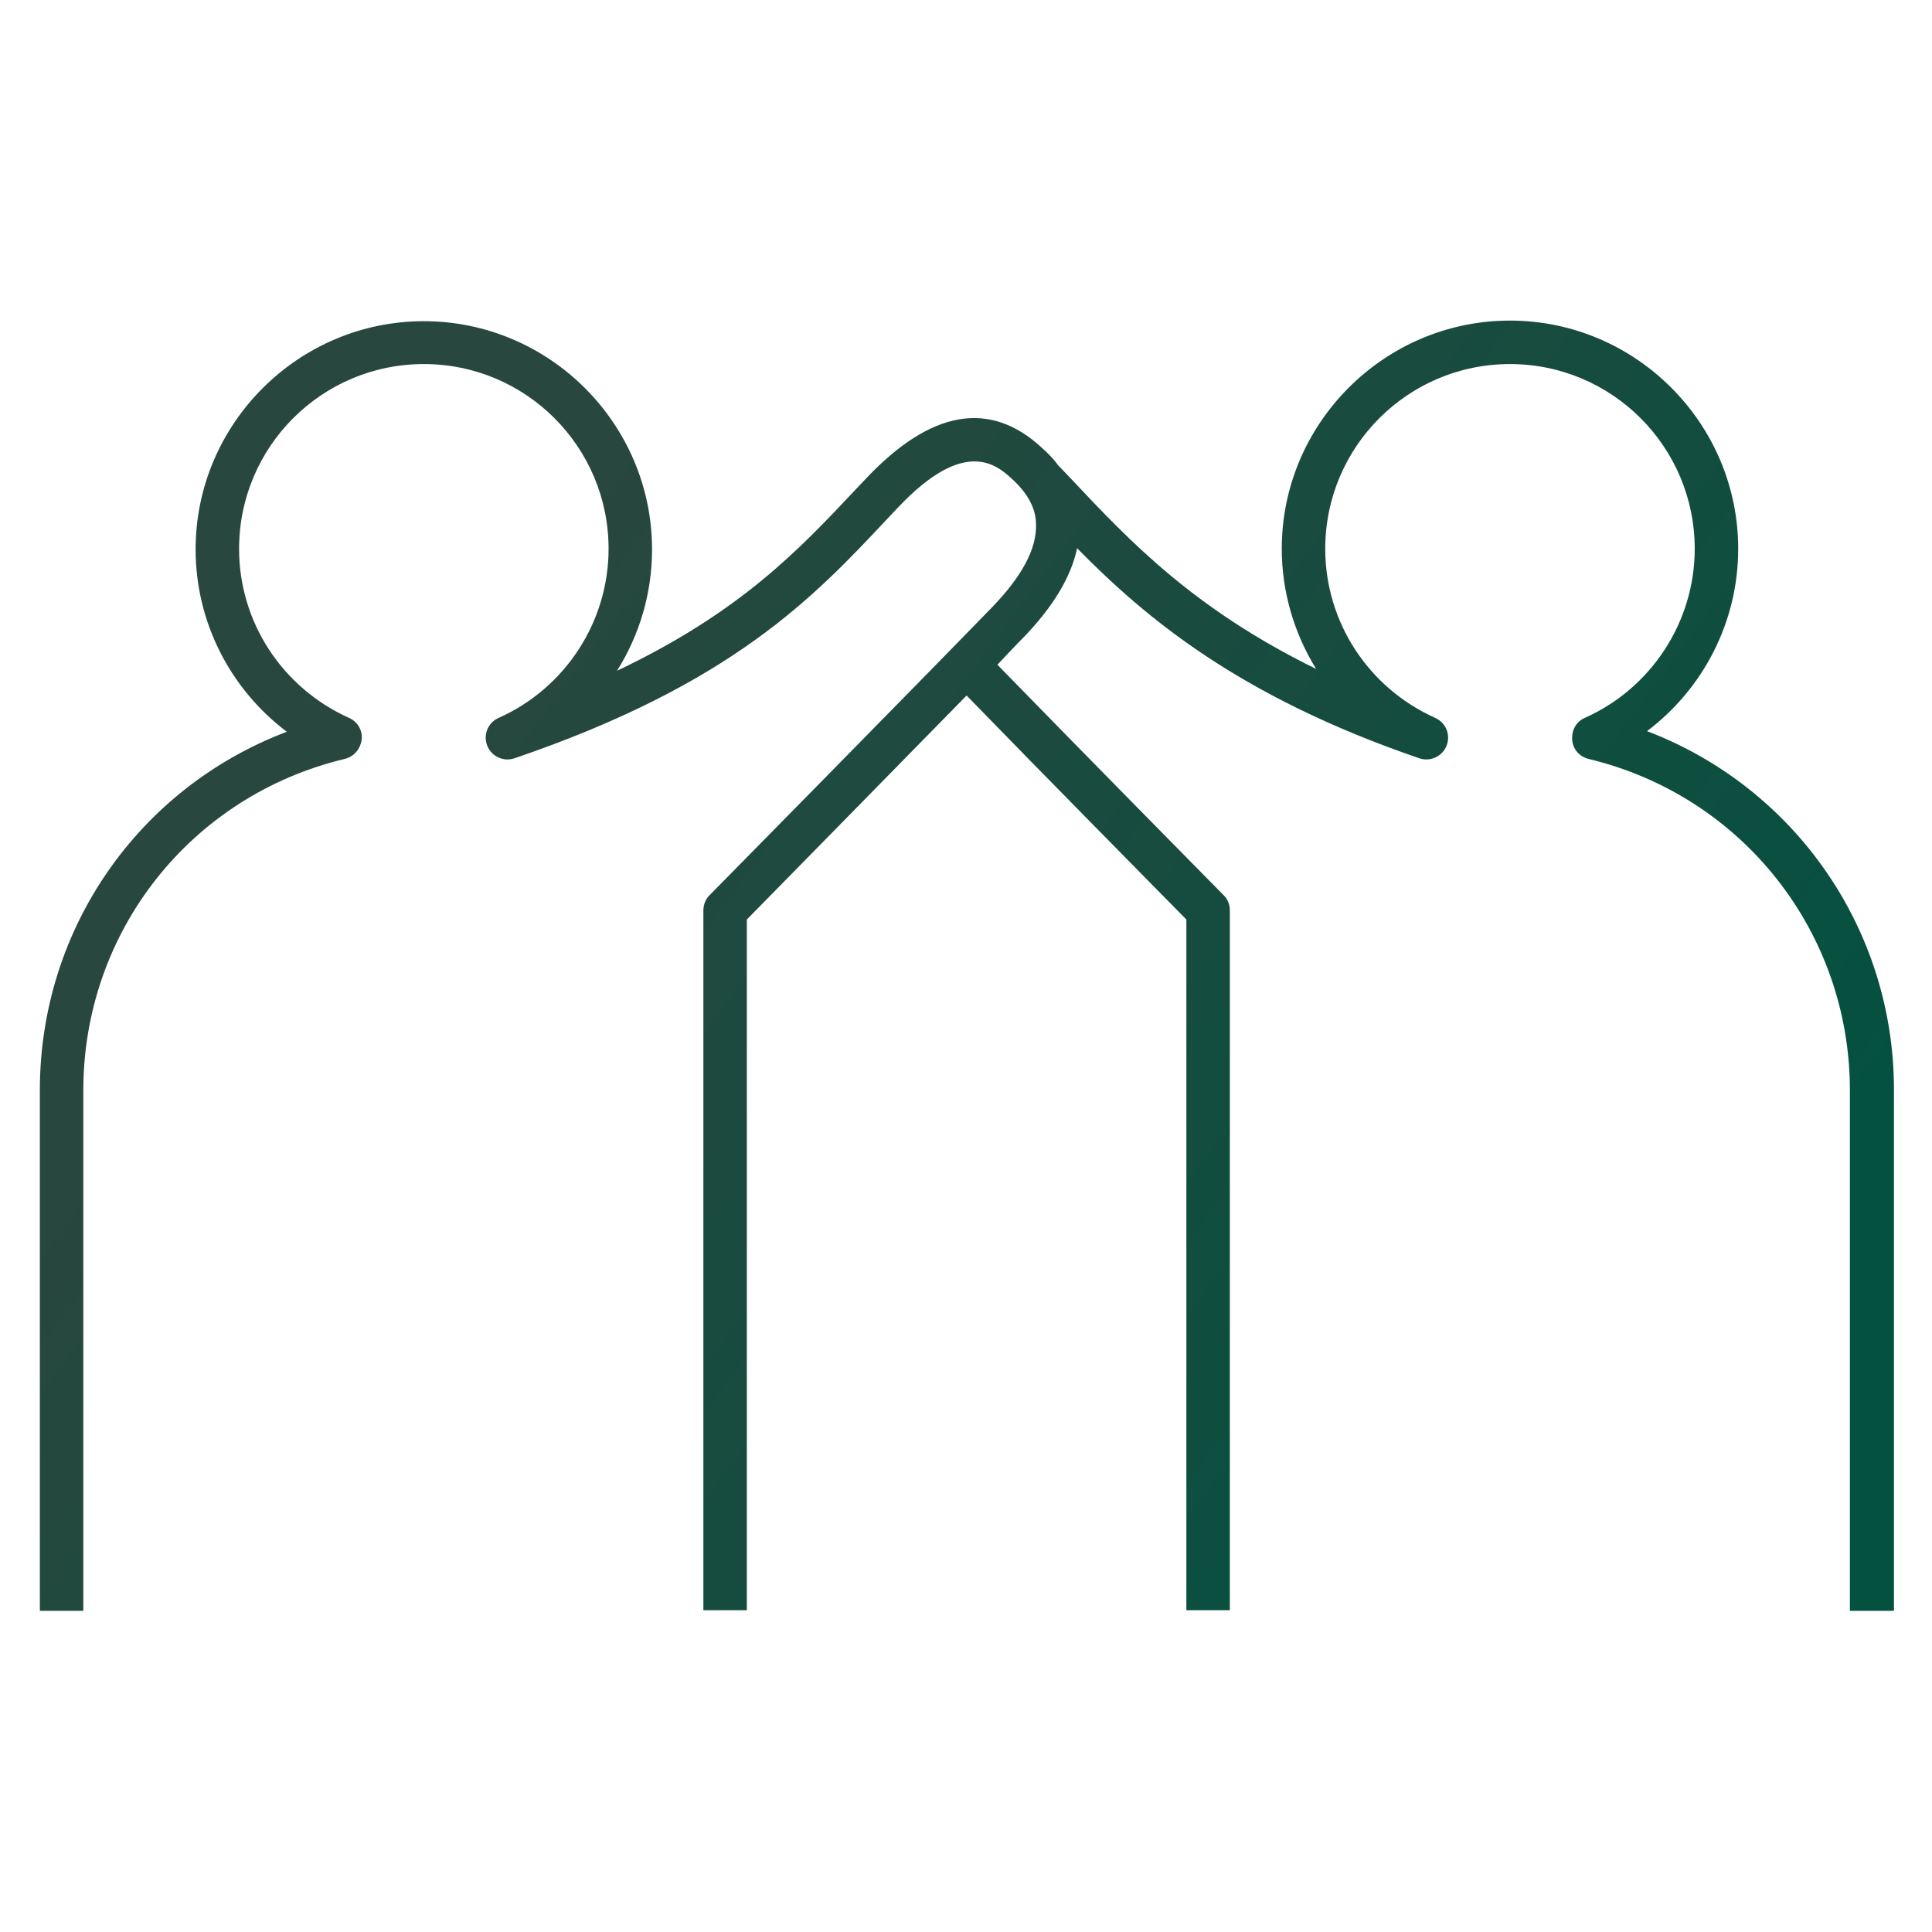 <svg width="48" height="48" viewBox="0 0 48 48" fill="none" xmlns="http://www.w3.org/2000/svg">
<path d="M47.04 40.02H45.96V27.09C45.96 23.16 43.29 19.77 39.465 18.855C39.24 18.795 39.075 18.615 39.06 18.375C39.045 18.135 39.165 17.925 39.375 17.835C41.025 17.1 42.105 15.45 42.105 13.635C42.105 11.1 40.05 9.045 37.515 9.045C34.98 9.045 32.925 11.1 32.925 13.635C32.925 15.45 33.99 17.085 35.655 17.835C35.925 17.955 36.045 18.255 35.94 18.525C35.835 18.795 35.535 18.93 35.265 18.84C30.795 17.31 28.47 15.36 26.76 13.62C26.61 14.34 26.16 15.075 25.44 15.825C25.245 16.02 25.02 16.26 24.78 16.515C27.09 18.885 30.405 22.245 30.405 22.245C30.51 22.35 30.555 22.485 30.555 22.62V40.005H29.475V22.845C28.8 22.155 26.025 19.35 24.015 17.28C22.005 19.335 19.23 22.155 18.555 22.845V40.005H17.475V22.62C17.475 22.47 17.535 22.335 17.625 22.245C17.625 22.245 22.68 17.115 24.66 15.075C25.395 14.31 25.755 13.635 25.74 13.035C25.74 12.63 25.53 12.255 25.155 11.91C24.78 11.565 23.985 10.83 22.305 12.615L22.035 12.9C20.235 14.82 18.195 16.995 12.78 18.84C12.51 18.93 12.21 18.795 12.105 18.525C12 18.255 12.12 17.955 12.39 17.835C14.04 17.1 15.12 15.45 15.12 13.635C15.12 11.1 13.065 9.045 10.53 9.045C7.995 9.045 5.94 11.1 5.94 13.635C5.94 15.45 7.005 17.085 8.67 17.835C8.88 17.925 9.015 18.15 8.985 18.375C8.955 18.6 8.805 18.795 8.565 18.855C4.74 19.77 2.07 23.145 2.07 27.09V40.02H0.99V27.09C0.99 23.07 3.45 19.575 7.125 18.18C5.715 17.115 4.86 15.45 4.86 13.65C4.86 10.53 7.41 7.98 10.53 7.98C13.65 7.98 16.2 10.53 16.2 13.65C16.2 14.745 15.885 15.78 15.33 16.665C18.39 15.21 19.845 13.665 21.255 12.165L21.525 11.88C23.13 10.185 24.6 9.93 25.89 11.13C26.04 11.265 26.175 11.4 26.28 11.55L26.61 11.895C28.05 13.425 29.64 15.12 32.7 16.62C32.16 15.75 31.845 14.715 31.845 13.635C31.845 10.515 34.395 7.965 37.515 7.965C40.635 7.965 43.185 10.515 43.185 13.635C43.185 15.435 42.33 17.1 40.92 18.165C44.58 19.56 47.055 23.07 47.055 27.075V40.005L47.04 40.02Z" fill="url(#paint0_linear_78_3658)"/>
<defs>
<linearGradient id="paint0_linear_78_3658" x1="2.346" y1="8.791" x2="42.659" y2="38.639" gradientUnits="userSpaceOnUse">
<stop offset="0.236" stop-color="#28473E"/>
<stop offset="0.945" stop-color="#045140"/>
</linearGradient>
</defs>
</svg>
